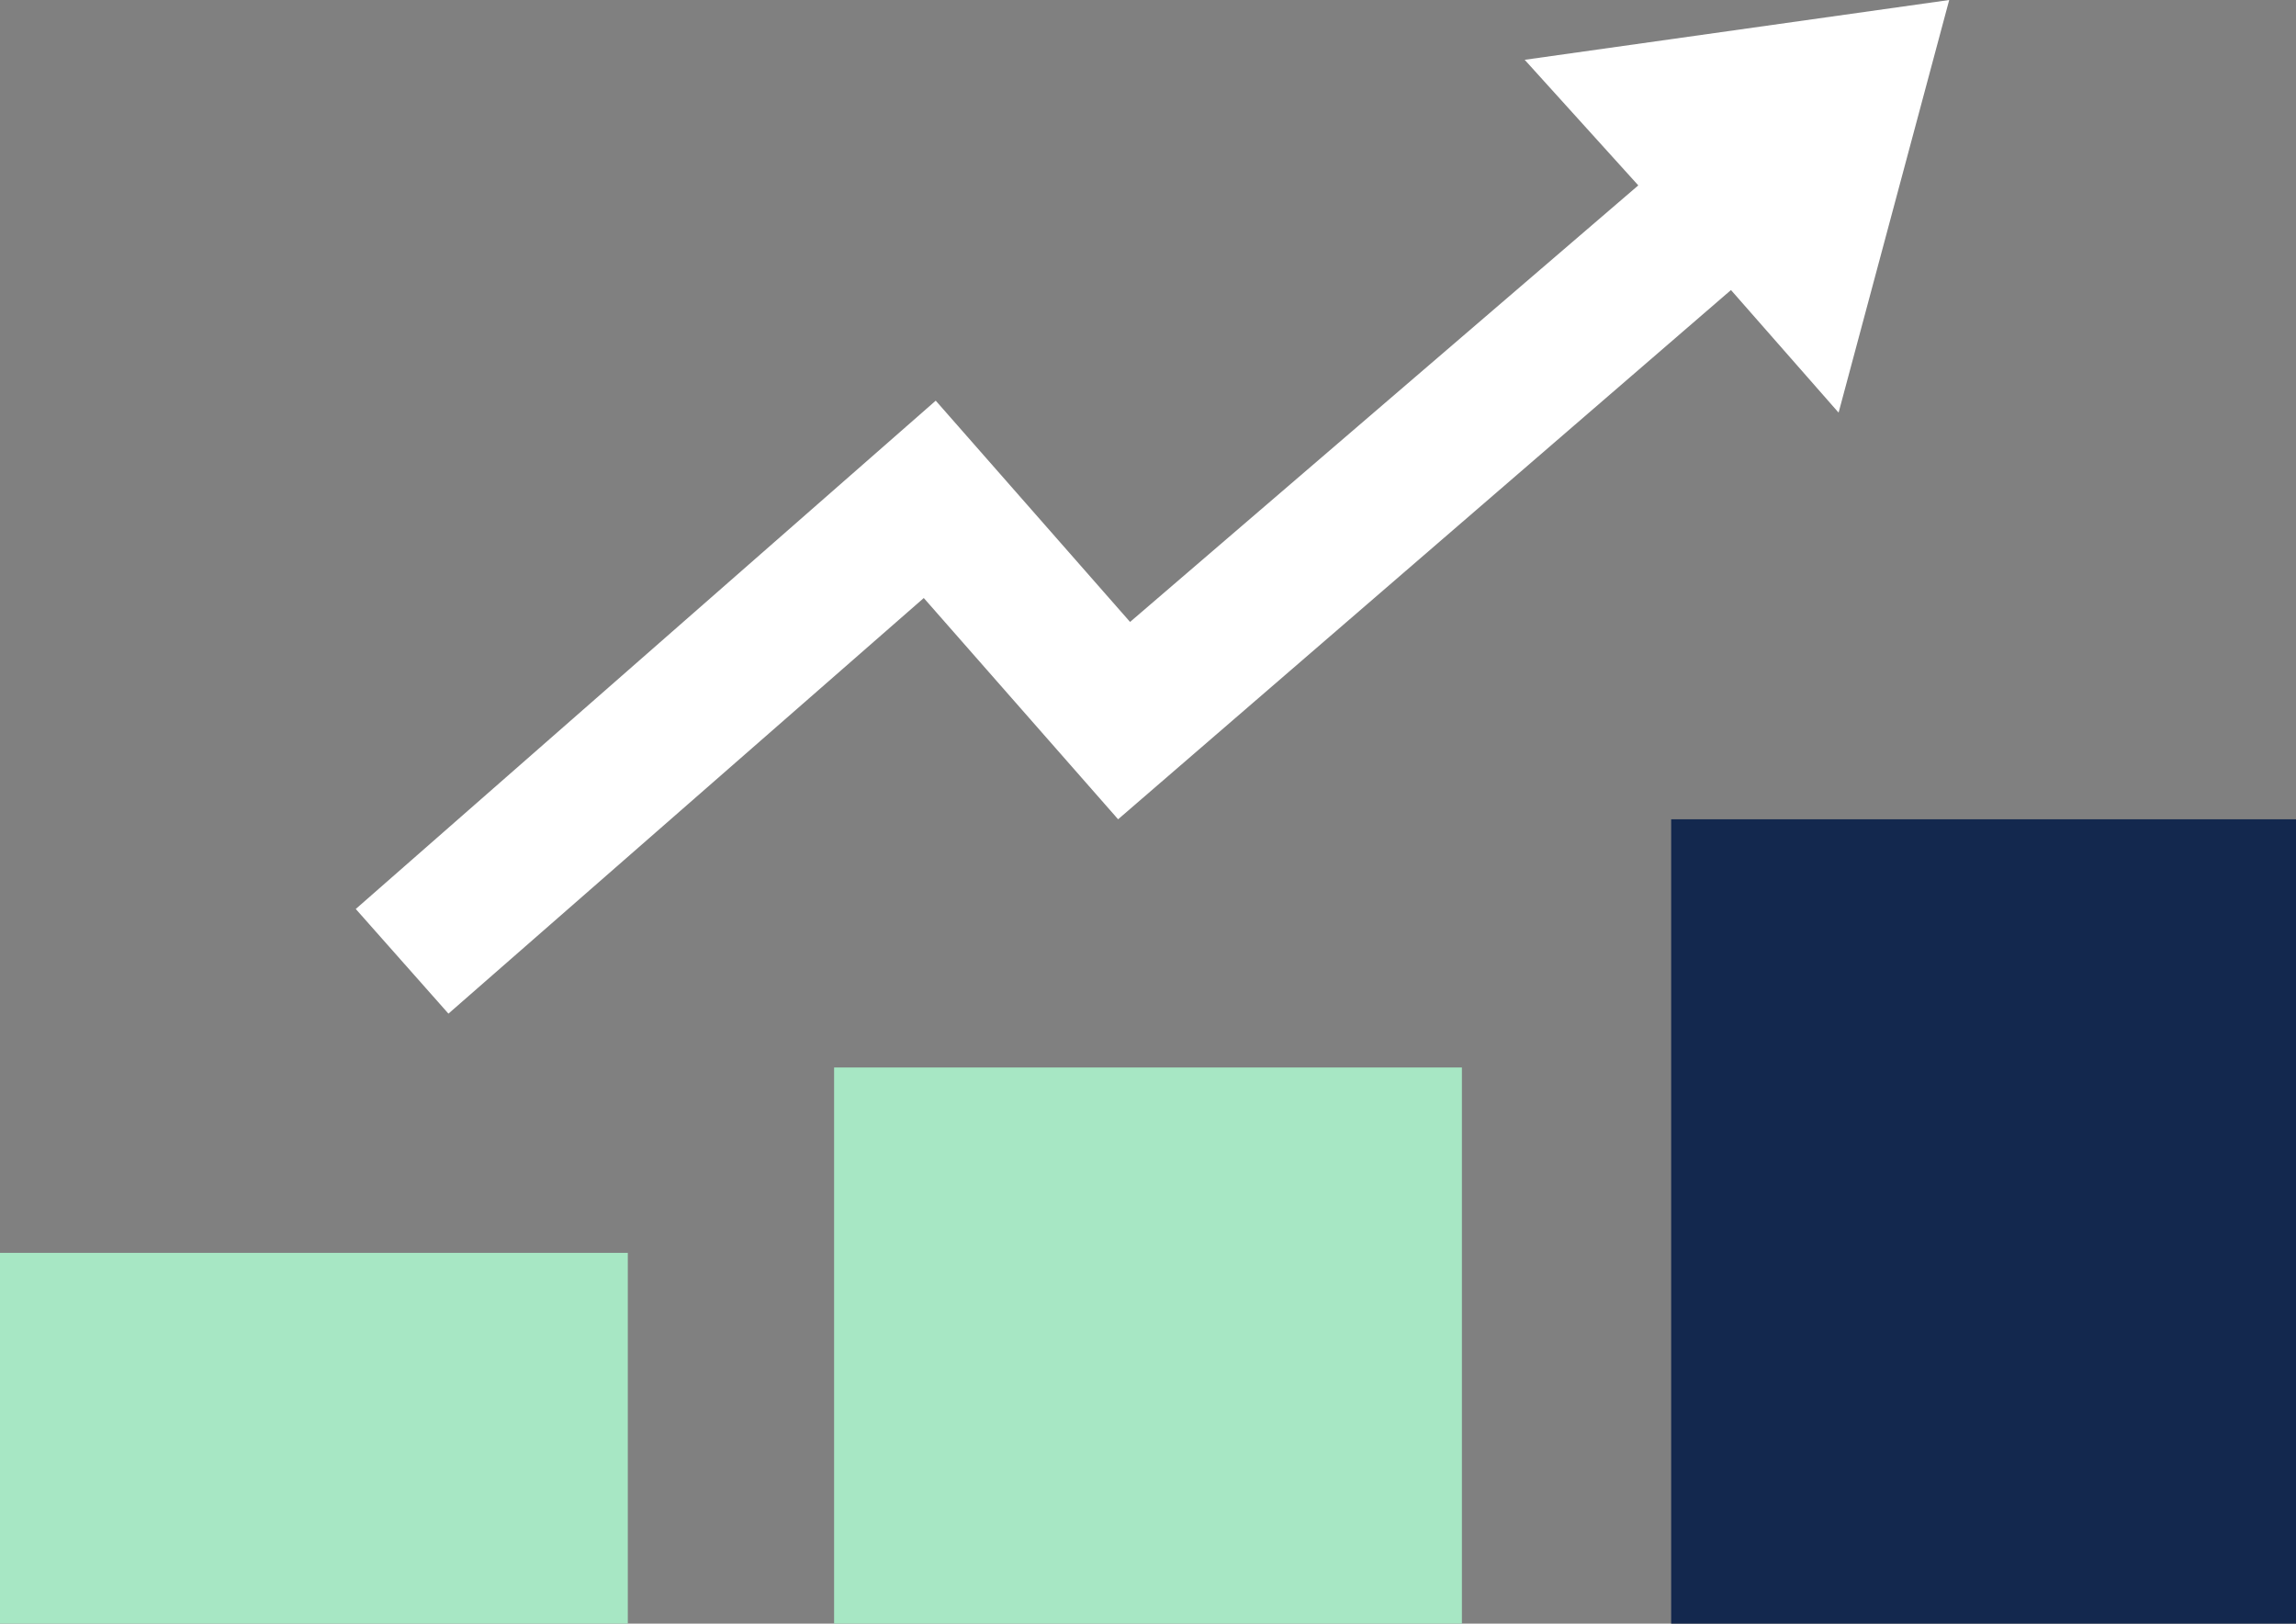 <?xml version="1.0" encoding="UTF-8"?>
<svg id="Layer_1" data-name="Layer 1" xmlns="http://www.w3.org/2000/svg" version="1.1" viewBox="0 0 76.8 54.3">
  <rect x="0" y="0" width="76.8" height="54.3" fill="#808080" stroke="none"/>
  <defs>
    <style>
      .cls-1 {
        fill: #a7e7c4;
      }

      .cls-1, .cls-2, .cls-3 {
        stroke-width: 0px;
      }

      .cls-2 {
        fill: #13284e;
      }

      .cls-3 {
        fill: #fff;
      }
    </style>
  </defs>
  <rect class="cls-1" y="41.9" width="21" height="12.4"/>
  <rect class="cls-1" x="27.9" y="35.7" width="21" height="18.6"/>
  <rect class="cls-2" x="55.9" y="27.4" width="20.9" height="26.9"/>
  <polygon class="cls-3" points="65.2 0 51 2 54.8 6.2 37.8 20.8 31.3 13.4 11.9 30.4 15 33.9 30.9 20 37.4 27.4 57.9 9.7 61.5 13.8 65.2 0"/>
</svg>
